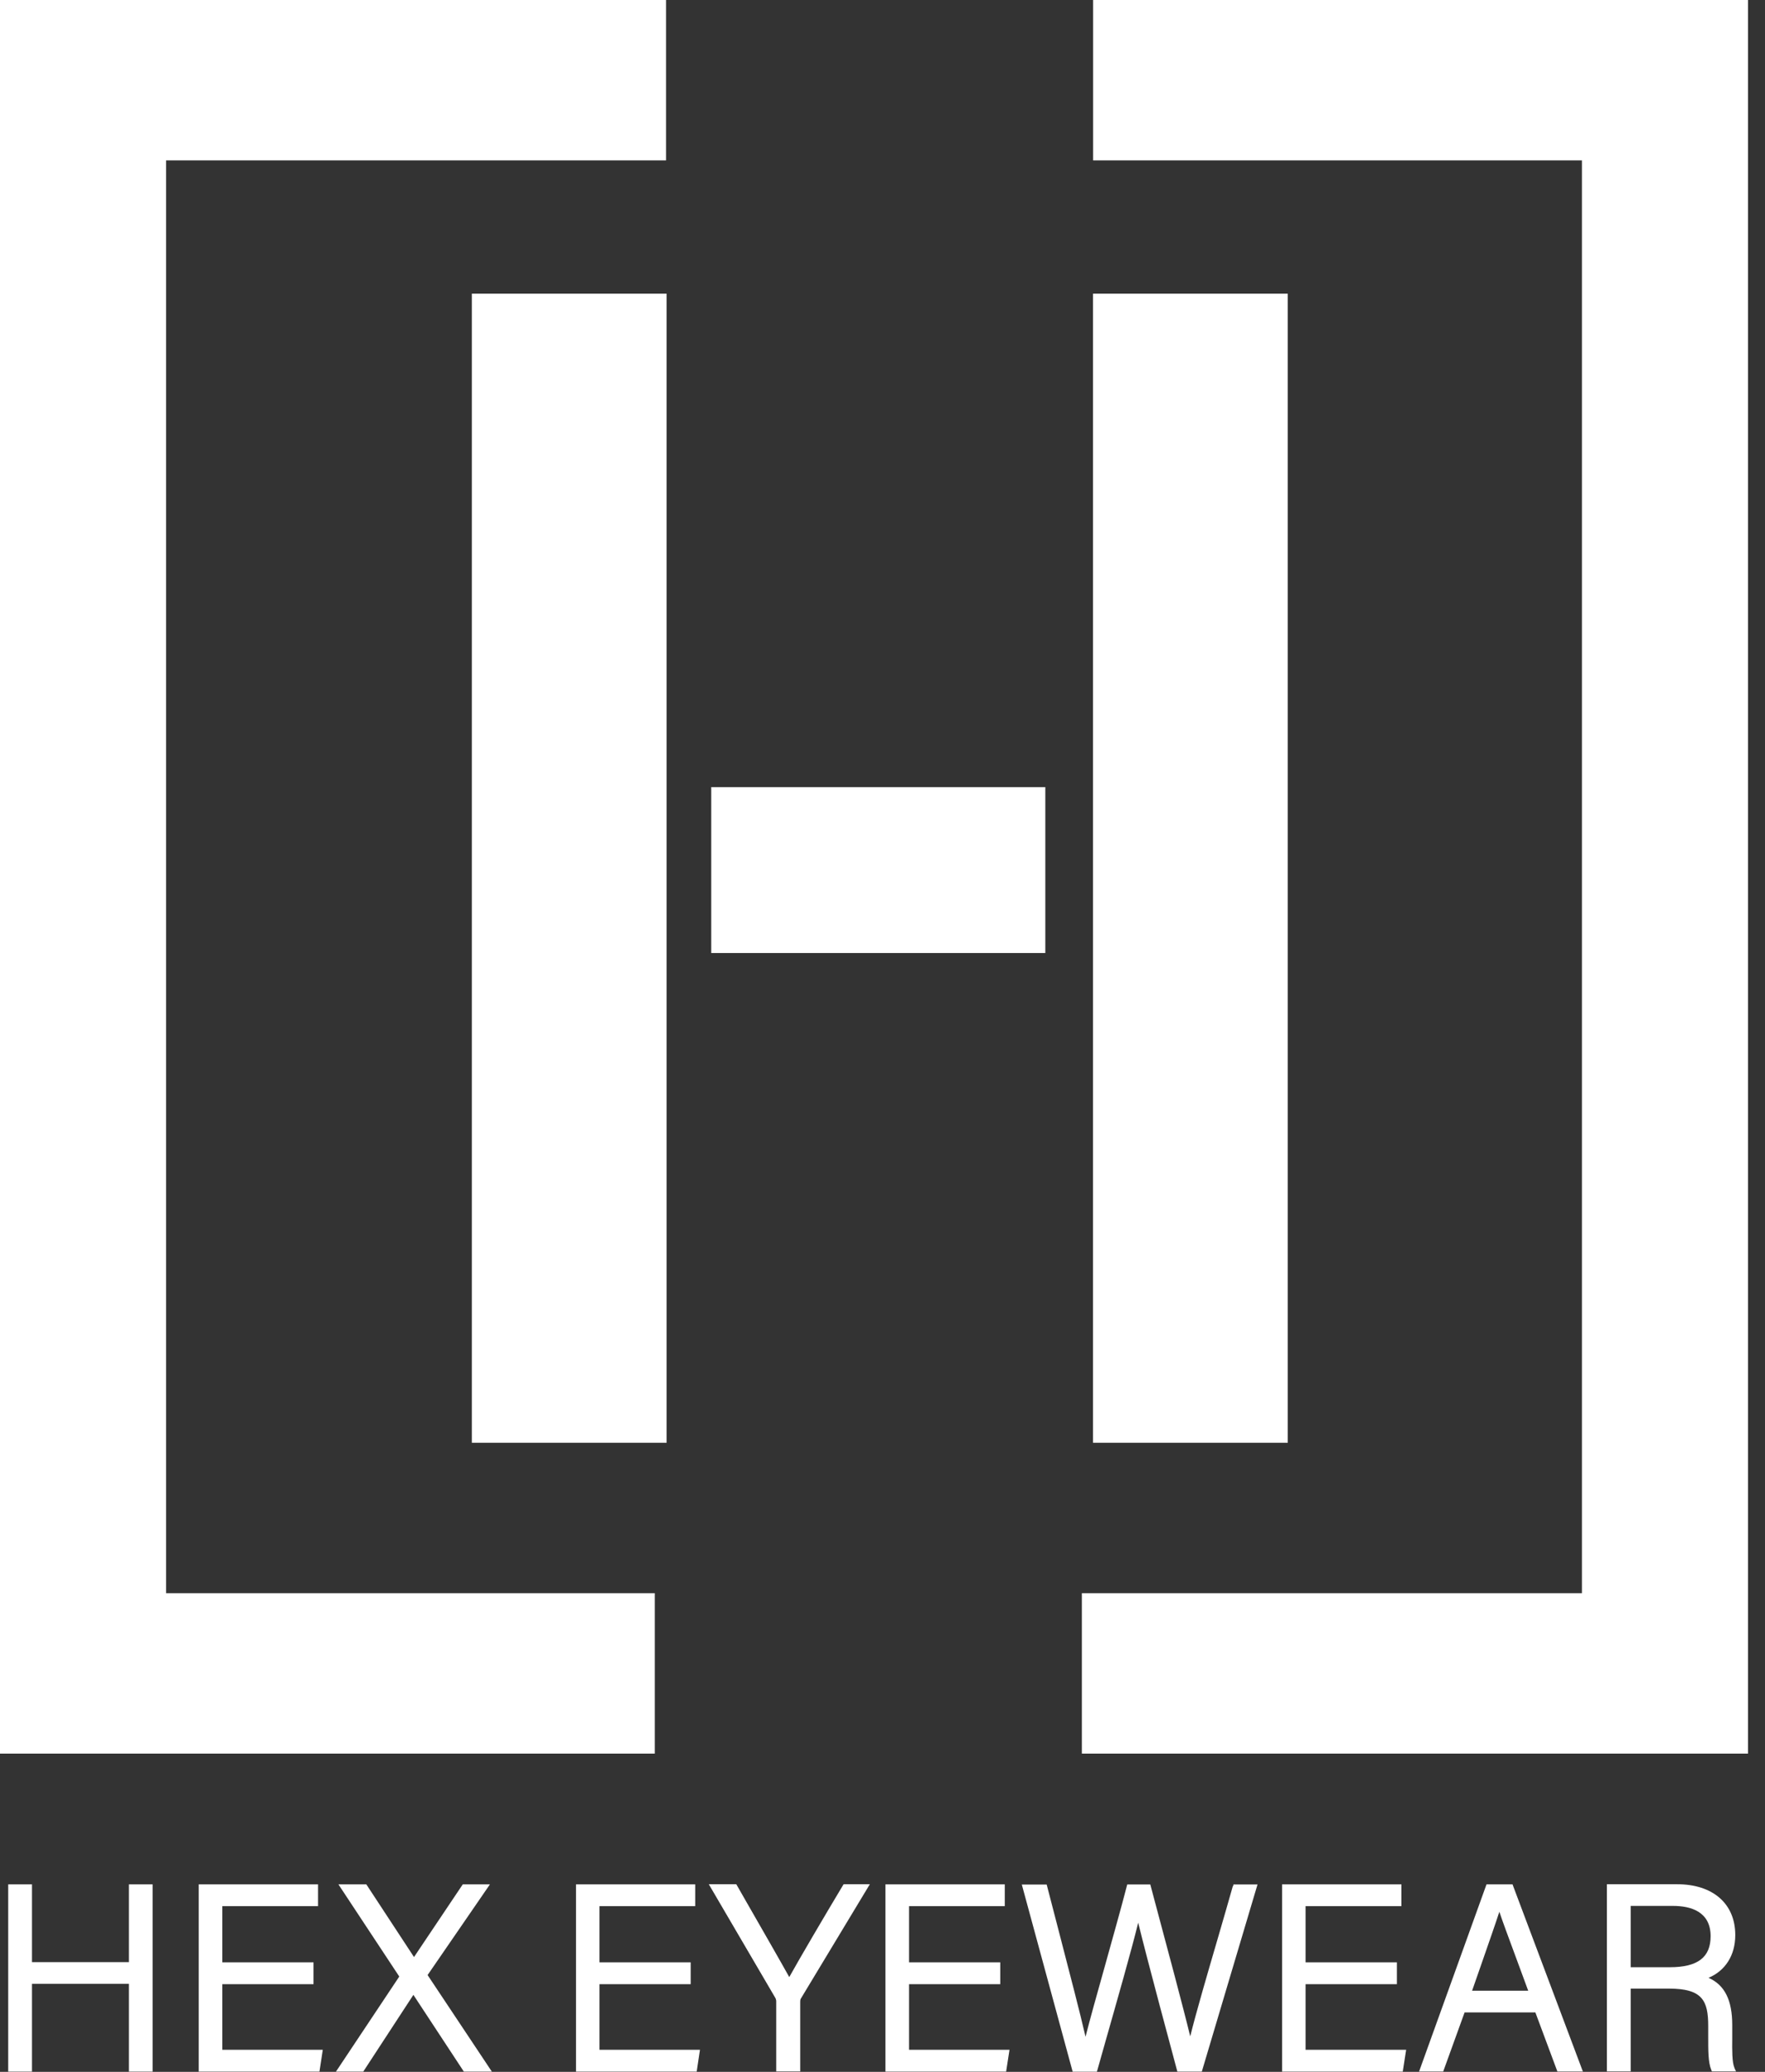 <svg width="69" height="81" viewBox="0 0 69 81" fill="none" xmlns="http://www.w3.org/2000/svg">
<rect x="0" y="0" width="69" height="81" fill="#333333" stroke="none"/>
<path d="M26.038 6.271V0H0V68.558H25.598V62.287H6.493V6.271H26.038Z" fill="white"/>
<path d="M42.294 62.287V68.558H68.336V0H42.734V6.271H61.843V62.287H42.294Z" fill="white"/>
<path d="M26.059 11.481H18.446V56.406H26.059V11.481Z" fill="white"/>
<path d="M50.343 11.481H42.73V56.406H50.343V11.481Z" fill="white"/>
<path d="M40.865 30.773H27.805V37.259H40.865V30.773Z" fill="white"/>
<path d="M23.436 77.572H27.001V76.719H23.436V74.522H27.178V73.669H22.518V80.991H27.236L27.364 80.138H23.436V77.572Z" fill="white"/>
<path d="M8.691 77.572H12.257V76.719H8.691V74.522H12.434V73.669H7.769V80.991H12.488L12.619 80.138H8.691V77.572Z" fill="white"/>
<path d="M5.039 76.711H1.251V73.669H0.321V80.991H1.251V77.56H5.039V80.991H5.966V73.669H5.039V76.711Z" fill="white"/>
<path d="M32.947 73.719C32.276 74.836 31.25 76.583 30.855 77.295C30.526 76.703 29.785 75.412 29.179 74.356L28.784 73.665H27.709L30.316 78.119C30.316 78.119 30.345 78.185 30.345 78.234V80.983H31.283V78.255C31.283 78.189 31.292 78.164 31.304 78.143L34.005 73.665H32.98L32.951 73.715L32.947 73.719Z" fill="white"/>
<path d="M19.154 73.669H18.092L16.185 76.512L14.32 73.669H13.229L15.609 77.274L13.134 80.991H14.201L16.161 77.99L18.133 80.991H19.228L16.716 77.216L19.154 73.669Z" fill="white"/>
<path d="M35.537 77.572H39.103V76.719H35.537V74.522H39.28V73.669H34.615V80.991H39.333L39.465 80.138H35.537V77.572Z" fill="white"/>
<path d="M59.134 73.669H58.113L55.477 80.987H56.42L57.256 78.677H60.023L60.884 80.987H61.88L59.154 73.735L59.13 73.669H59.134ZM59.743 77.829H57.549L57.87 76.91C58.199 75.962 58.459 75.225 58.615 74.741C58.743 75.126 58.953 75.689 59.253 76.5C59.393 76.881 59.558 77.324 59.743 77.829Z" fill="white"/>
<path d="M67.805 80.842C67.71 80.627 67.714 80.142 67.719 79.716C67.719 79.625 67.719 79.538 67.719 79.455V79.166C67.719 78.193 67.422 77.601 66.792 77.324C67.451 77.047 67.838 76.442 67.838 75.652C67.838 74.427 66.965 73.665 65.561 73.665H62.819V80.983H63.749V77.746H65.252C66.553 77.746 66.78 78.218 66.78 79.207V79.604C66.78 80.155 66.776 80.631 66.899 80.921L66.924 80.983H67.867L67.801 80.838L67.805 80.842ZM66.874 75.697C66.874 76.525 66.368 76.91 65.277 76.91H63.749V74.513H65.409C66.076 74.513 66.874 74.721 66.874 75.697Z" fill="white"/>
<path d="M51.039 77.572H54.609V76.719H51.039V74.522H54.786V73.669H50.121V80.991H54.839L54.971 80.138H51.039V77.572Z" fill="white"/>
<path d="M48.193 73.748C48.049 74.261 47.839 74.985 47.613 75.763C47.205 77.158 46.752 78.71 46.53 79.613C46.267 78.524 45.587 75.983 45.155 74.373L44.969 73.673H44.068L44.047 73.752C43.837 74.567 43.508 75.734 43.195 76.86C42.886 77.957 42.594 79.004 42.437 79.629C42.24 78.76 41.807 77.105 41.42 75.61C41.243 74.936 41.079 74.29 40.939 73.756L40.918 73.677H39.946L41.914 80.921L41.935 80.995H42.882L42.903 80.921C42.993 80.606 43.1 80.229 43.215 79.816C43.656 78.263 44.241 76.219 44.496 75.168C44.846 76.608 45.879 80.436 46.007 80.916L46.028 80.991H46.983L49.161 73.673H48.222L48.202 73.748H48.193Z" fill="white"/>
</svg>
